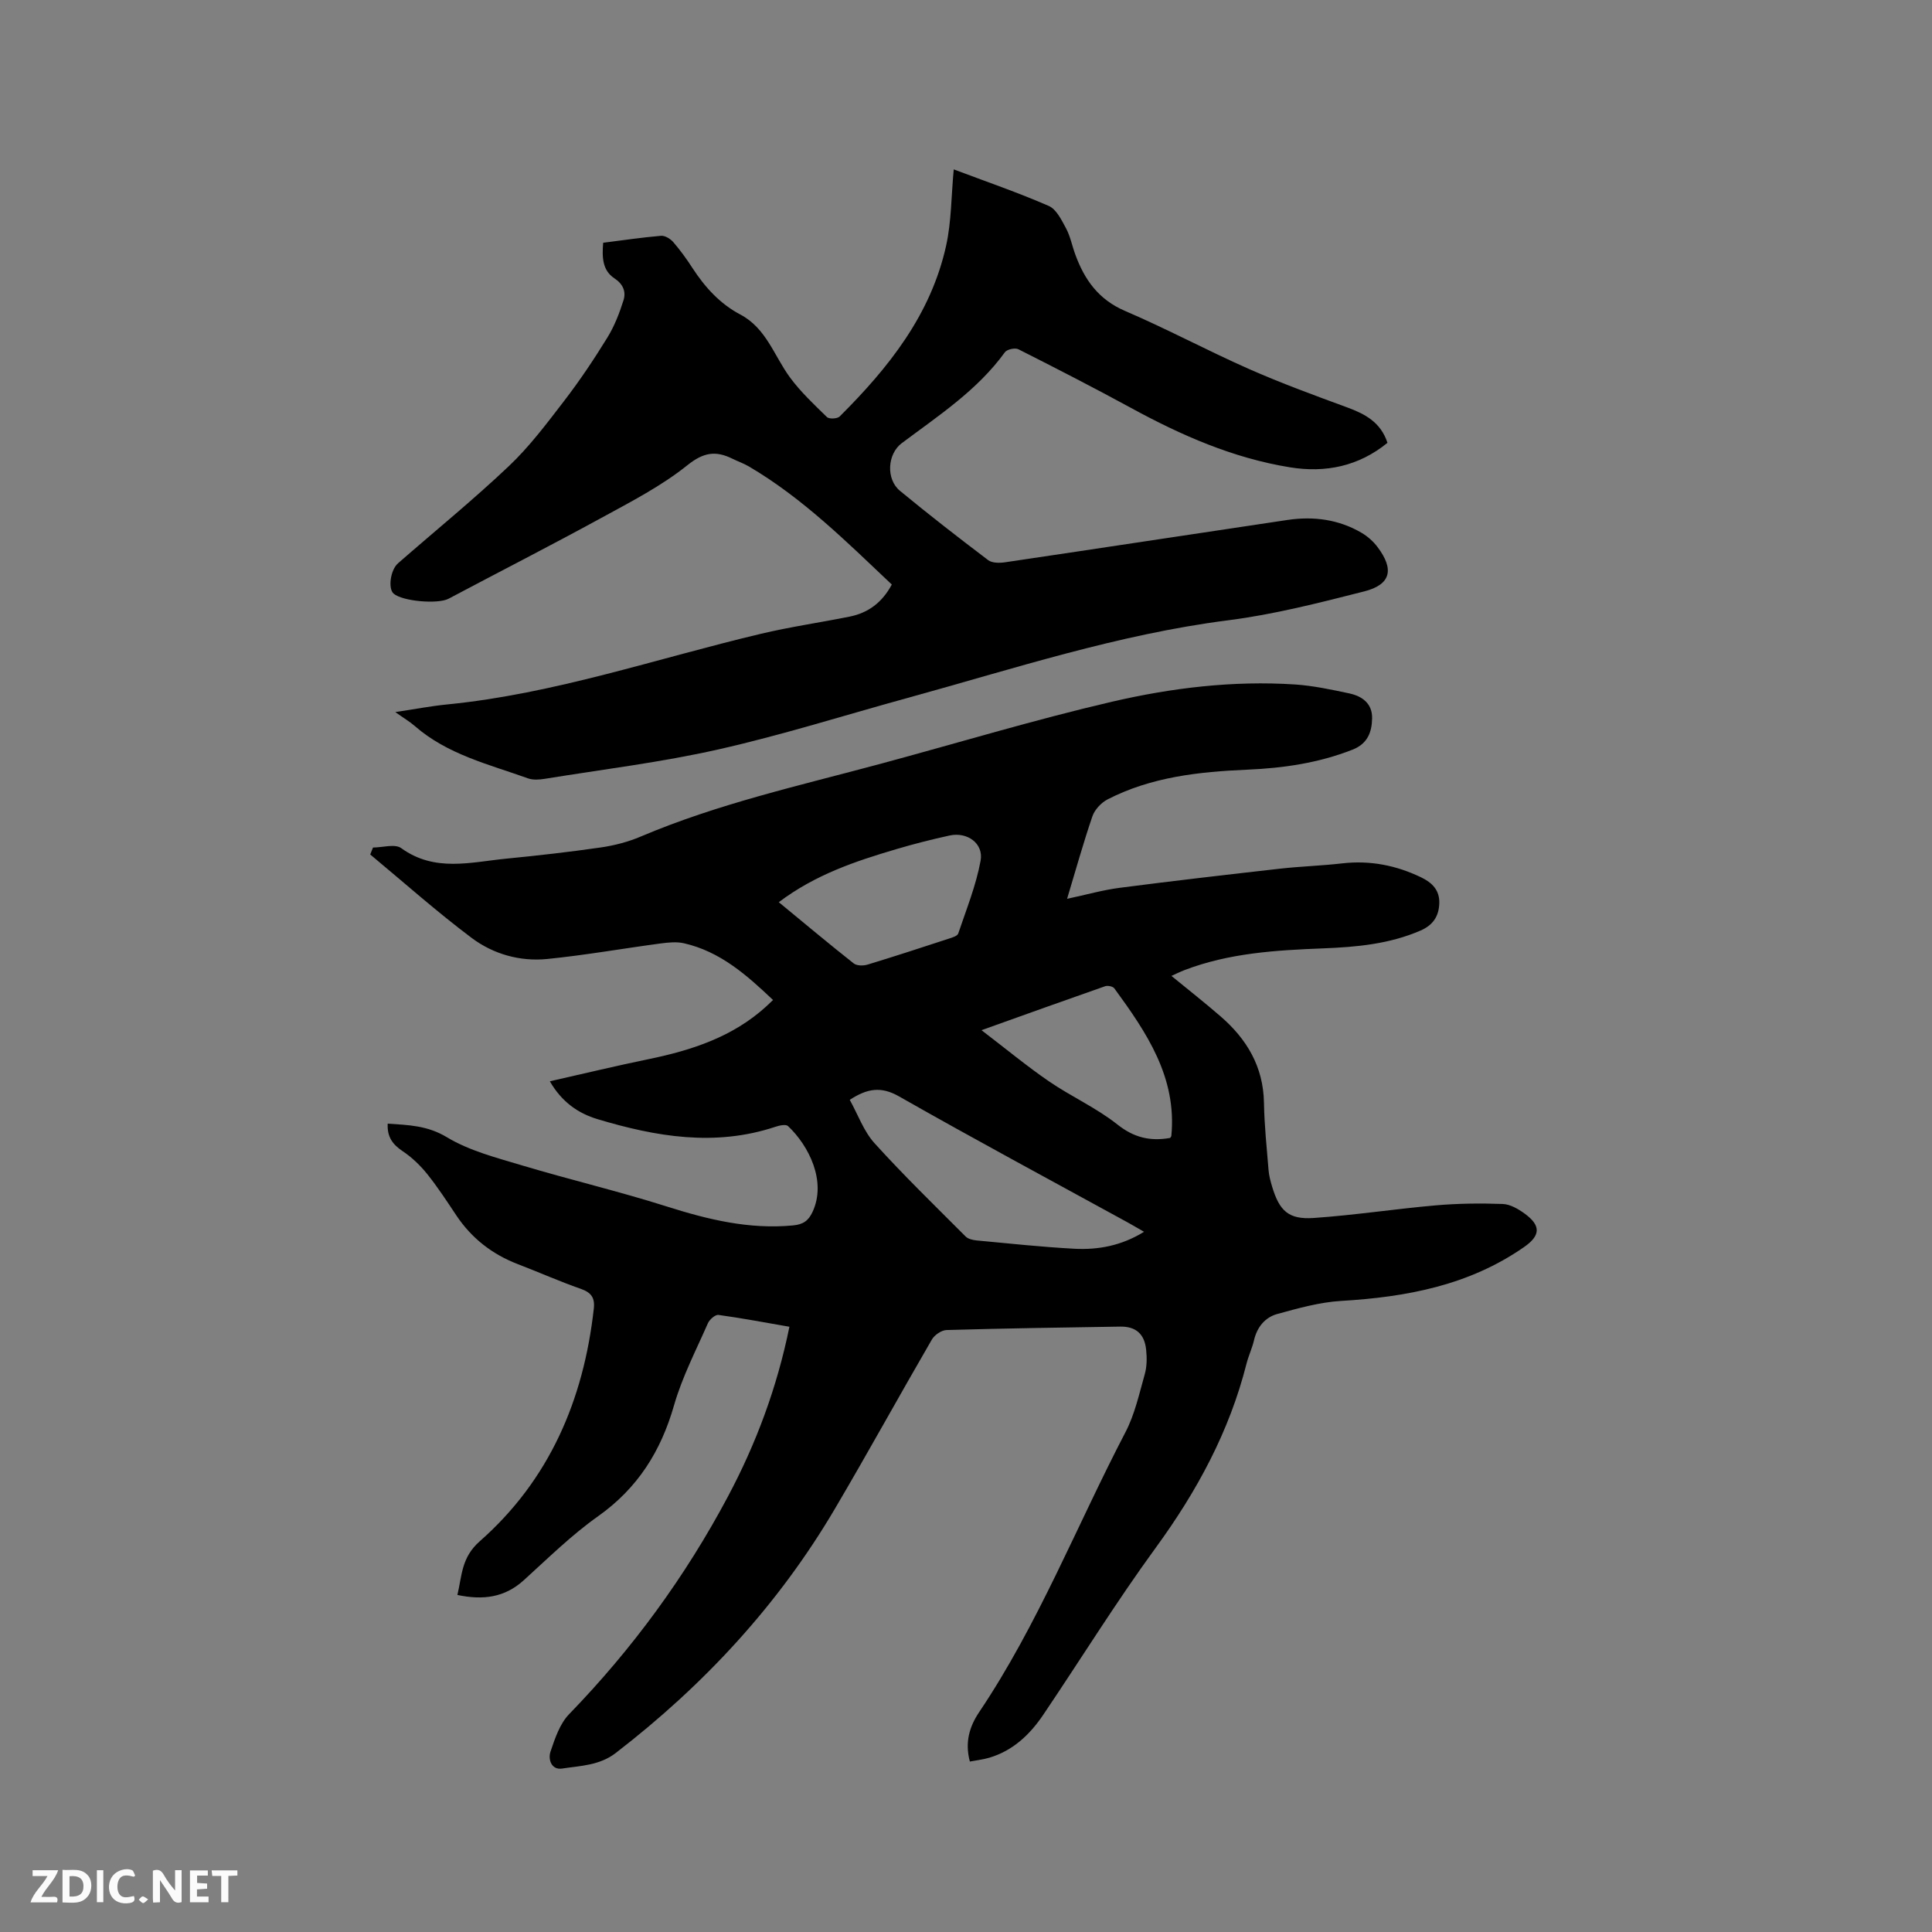 <svg enable-background="new 0 0 400 400" viewBox="0 0 400 400" xmlns="http://www.w3.org/2000/svg"><rect x="0" y="0" width="400" height="400" fill="#808080" stroke="none"/><path d="m200.8 364.71c-1.07-3.98-.08-7.26 1.93-10.24 12.23-18.2 20.2-38.62 30.28-57.94 1.93-3.7 2.85-7.95 4-12.01.45-1.59.46-3.38.29-5.04-.33-3.32-2.15-4.88-5.41-4.82-11.97.19-23.95.36-35.92.71-1.06.03-2.5 1.03-3.05 1.99-6.75 11.63-13.23 23.42-20.06 35.01-11.71 19.89-27.13 36.5-45.38 50.57-3.36 2.59-7.31 2.64-11.11 3.22-2.21.33-2.94-1.9-2.39-3.52.92-2.72 1.92-5.75 3.84-7.73 13.08-13.49 24.06-28.48 32.88-45.05 5.85-10.99 10.17-22.56 12.74-35.17-4.93-.85-9.79-1.78-14.69-2.45-.66-.09-1.85.95-2.19 1.73-2.46 5.61-5.33 11.13-7.01 16.99-2.73 9.53-7.53 17.15-15.72 22.96-5.51 3.9-10.39 8.72-15.41 13.27-3.92 3.55-8.37 4.15-13.72 3.03.96-4.03.81-7.75 4.62-11.11 14.42-12.69 21.51-29.27 23.62-48.16.26-2.29-.55-3.36-2.72-4.12-4.39-1.53-8.66-3.44-13-5.1-5.31-2.04-9.57-5.35-12.74-10.09-1.94-2.91-3.85-5.85-6.04-8.58-1.43-1.78-3.15-3.43-5.03-4.69-2.04-1.37-3.29-2.89-3.14-5.73 4.28.29 8.19.36 12.27 2.82 4.68 2.82 10.28 4.24 15.6 5.84 9.92 2.97 20.01 5.35 29.88 8.48 8.57 2.72 17.09 4.79 26.17 3.93 2.1-.2 3.18-.96 4.04-2.8 2.93-6.29-.72-13.65-5.08-17.77-.44-.42-1.79-.13-2.61.15-12.48 4.15-24.71 2.06-36.82-1.58-4.01-1.2-7.42-3.56-9.88-7.84 7-1.58 13.71-3.2 20.47-4.59 8.93-1.84 17.41-4.61 24.32-10.9.39-.35.76-.72 1.42-1.34-5.47-5.19-10.96-10.05-18.46-11.75-1.5-.34-3.17-.17-4.73.03-7.87 1.05-15.69 2.44-23.58 3.23-5.62.56-11.15-1.01-15.61-4.35-7.25-5.44-14.04-11.49-21.02-17.29.19-.48.39-.96.58-1.44 1.98 0 4.54-.81 5.84.13 6.95 5.03 14.42 2.89 21.79 2.17 6.54-.64 13.07-1.38 19.57-2.32 2.79-.41 5.61-1.14 8.2-2.24 15.96-6.78 32.82-10.54 49.48-15.02 16.04-4.32 31.96-9.15 48.13-12.91 12.37-2.87 25.06-4.4 37.85-3.57 3.78.25 7.54 1.06 11.26 1.85 2.67.57 4.79 2.1 4.73 5.15-.05 2.86-.92 5.27-4.06 6.5-7.01 2.76-14.31 3.82-21.74 4.14-10.01.43-19.89 1.49-28.96 6.15-1.32.68-2.66 2.11-3.14 3.48-1.88 5.48-3.43 11.07-5.25 17.11 3.95-.84 7.4-1.83 10.91-2.28 11.01-1.43 22.04-2.7 33.08-3.95 4.31-.49 8.67-.61 12.98-1.11 5.76-.66 11.17.41 16.34 2.9 2.24 1.08 3.84 2.63 3.75 5.37-.09 2.71-1.32 4.52-3.86 5.63-6.45 2.81-13.29 3.43-20.19 3.7-9.76.38-19.47.96-28.73 4.51-.86.33-1.68.74-2.68 1.19 3.54 2.9 6.93 5.56 10.18 8.38 5.43 4.7 8.85 10.41 8.98 17.87.08 4.65.57 9.3.95 13.95.09 1.15.4 2.29.73 3.4 1.52 5.06 3.41 6.87 8.61 6.52 8.43-.58 16.82-1.87 25.24-2.61 4.6-.4 9.26-.46 13.88-.29 1.56.05 3.24 1.03 4.57 2 3.41 2.48 3.28 4.55-.13 6.92-11.39 7.93-24.34 10.35-37.87 11.15-4.46.27-8.9 1.52-13.23 2.71-2.53.7-4.18 2.71-4.81 5.43-.38 1.64-1.13 3.2-1.55 4.84-3.55 14.06-10.28 26.45-18.81 38.14-8.17 11.2-15.49 23.03-23.25 34.53-2.78 4.12-6.28 7.47-11.21 8.93-1.28.38-2.63.52-4.01.79zm36.06-109.68c-1.43-.82-2.42-1.41-3.42-1.96-15.78-8.65-31.64-17.16-47.28-26.06-3.74-2.13-6.58-1.68-10.23.7 1.7 3.05 2.89 6.51 5.15 9 6.03 6.66 12.5 12.93 18.85 19.3.52.52 1.49.73 2.27.81 6.75.63 13.49 1.36 20.26 1.72 4.91.25 9.7-.61 14.4-3.51zm-75.62-68.24c5.38 4.43 10.39 8.63 15.52 12.68.64.5 1.99.51 2.86.24 5.66-1.72 11.28-3.56 16.91-5.4.68-.22 1.69-.53 1.86-1.03 1.68-4.98 3.68-9.93 4.63-15.06.67-3.6-2.76-6.03-6.41-5.24-3.71.81-7.41 1.75-11.05 2.83-8.43 2.49-16.75 5.26-24.32 10.98zm81.02 48.81c.15-.23.24-.31.25-.4 1.19-12.16-5.14-21.45-11.8-30.57-.3-.41-1.37-.63-1.91-.44-8.16 2.85-16.29 5.77-25.59 9.1 5.11 3.9 9.39 7.45 13.95 10.58 4.61 3.16 9.83 5.49 14.18 8.94 3.4 2.7 6.74 3.52 10.92 2.79z" fill="#000001"/><path d="m124.88 50.26c4.03-.51 7.99-1.1 11.98-1.44.82-.07 1.94.62 2.53 1.3 1.45 1.68 2.76 3.49 3.97 5.36 2.58 3.97 5.69 7.41 9.9 9.63 5.39 2.84 7 8.54 10.27 13 2.21 3.01 4.99 5.62 7.68 8.24.45.44 2.15.36 2.63-.12 10.1-10.06 18.88-21.04 22.04-35.35 1.11-5.01 1.06-10.28 1.58-15.81 6.71 2.53 13.31 4.79 19.68 7.57 1.58.69 2.65 2.92 3.58 4.65.89 1.66 1.24 3.59 1.9 5.38 1.91 5.24 4.82 9.36 10.32 11.71 8.65 3.71 16.98 8.18 25.59 11.99 6.66 2.94 13.51 5.45 20.34 7.96 3.72 1.37 6.98 3.05 8.39 7.35-5.95 4.86-12.83 6.27-20.2 5.07-11.74-1.9-22.47-6.61-32.85-12.27-7.71-4.2-15.52-8.21-23.36-12.17-.68-.35-2.36.01-2.79.61-5.72 7.89-13.75 13.13-21.37 18.84-2.96 2.22-3.31 7.44-.35 9.87 5.97 4.92 12.08 9.67 18.25 14.34.83.63 2.38.61 3.53.44 19.49-2.88 38.96-5.86 58.45-8.76 5.38-.8 10.59-.12 15.34 2.67 1.24.73 2.41 1.77 3.28 2.92 3.51 4.64 2.79 7.79-2.73 9.2-9.32 2.37-18.71 4.78-28.22 5.99-22.72 2.9-44.35 10.02-66.27 16.05-13.06 3.59-26 7.69-39.2 10.67-11.86 2.68-23.99 4.15-36.01 6.1-1.12.18-2.41.27-3.44-.1-8.14-2.91-16.7-4.94-23.46-10.85-1.02-.89-2.22-1.59-4.02-2.87 4.02-.6 7.35-1.25 10.71-1.58 22.27-2.2 43.38-9.51 64.99-14.63 6.07-1.44 12.26-2.33 18.38-3.56 3.83-.77 6.72-2.91 8.72-6.64-9.35-8.83-18.42-17.88-29.58-24.44-1.09-.64-2.31-1.06-3.45-1.62-3.41-1.68-5.92-1.34-9.27 1.34-5.38 4.32-11.68 7.56-17.79 10.9-10.48 5.73-21.13 11.16-31.68 16.76-2.2 1.16-9.55.55-11.39-1.07-1.16-1.03-.66-4.88.92-6.26 7.66-6.7 15.57-13.13 22.95-20.12 4.27-4.04 7.86-8.84 11.46-13.52 3.22-4.19 6.17-8.6 8.94-13.1 1.46-2.37 2.5-5.06 3.34-7.72.55-1.76-.05-3.34-1.89-4.55-2.52-1.67-2.56-4.42-2.32-7.36z" fill="#000001"/><g fill="#fafbfa"><path d="m37.59 393.81c-.92.31-1.52.05-2-.78-.7-1.2-1.52-2.34-2.47-3.78v4.59c-.55.03-.95.05-1.41.07-.03-.37-.06-.64-.06-.91 0-1.91 0-3.81 0-5.7 1.13-.41 1.77-.03 2.29.91.62 1.11 1.38 2.14 2.31 3.19v-4.2h1.35v6.61z"/><path d="m12.94 393.88v-6.75c1.9.19 3.93-.54 5.37 1.29.8 1.01.78 2.88.03 3.97-1.37 1.97-3.4 1.51-5.4 1.49m1.45-1.22c2.04.12 2.92-.58 2.89-2.21-.03-1.51-.98-2.19-2.89-2z"/><path d="m11.81 393.87h-5.49c.68-2.18 2.47-3.48 3.51-5.45h-3.08v-1.21h5.29c-.71 2.13-2.44 3.48-3.47 5.51.86 0 1.63.04 2.39-.01.79-.05 1.14.21.85 1.16"/><path d="m39.33 393.86v-6.61h3.7v1.07h-2.22v1.52c.68.04 1.34.09 2.07.13v1.07c-.72.05-1.38.09-2.1.14v1.48h2.4v1.19h-3.85z"/><path d="m27.71 388.56c-1.15-.3-2.46-.61-3.1.64-.37.73-.41 1.93-.06 2.67.63 1.35 1.99.93 3.17.68.35.94-.01 1.32-.93 1.46-1.62.25-3.05-.27-3.76-1.48-.73-1.24-.6-3.03.31-4.17.88-1.11 2.71-1.7 4-1.16.32.13.44.74.65 1.12-.1.08-.19.16-.28.24"/><path d="m49.15 387.24v1.07c-.59.02-1.17.05-1.87.08v5.44h-1.48v-5.44h-1.85c-.05-.4-.08-.73-.13-1.15z"/><path d="m20.06 387.21h1.33v6.62h-1.33z"/><path d="m30.68 393.25c-.49.38-.8.79-1.05.76-.32-.05-.6-.45-.9-.7.26-.24.51-.64.8-.67.29-.04.62.3 1.15.61"/></g></svg>